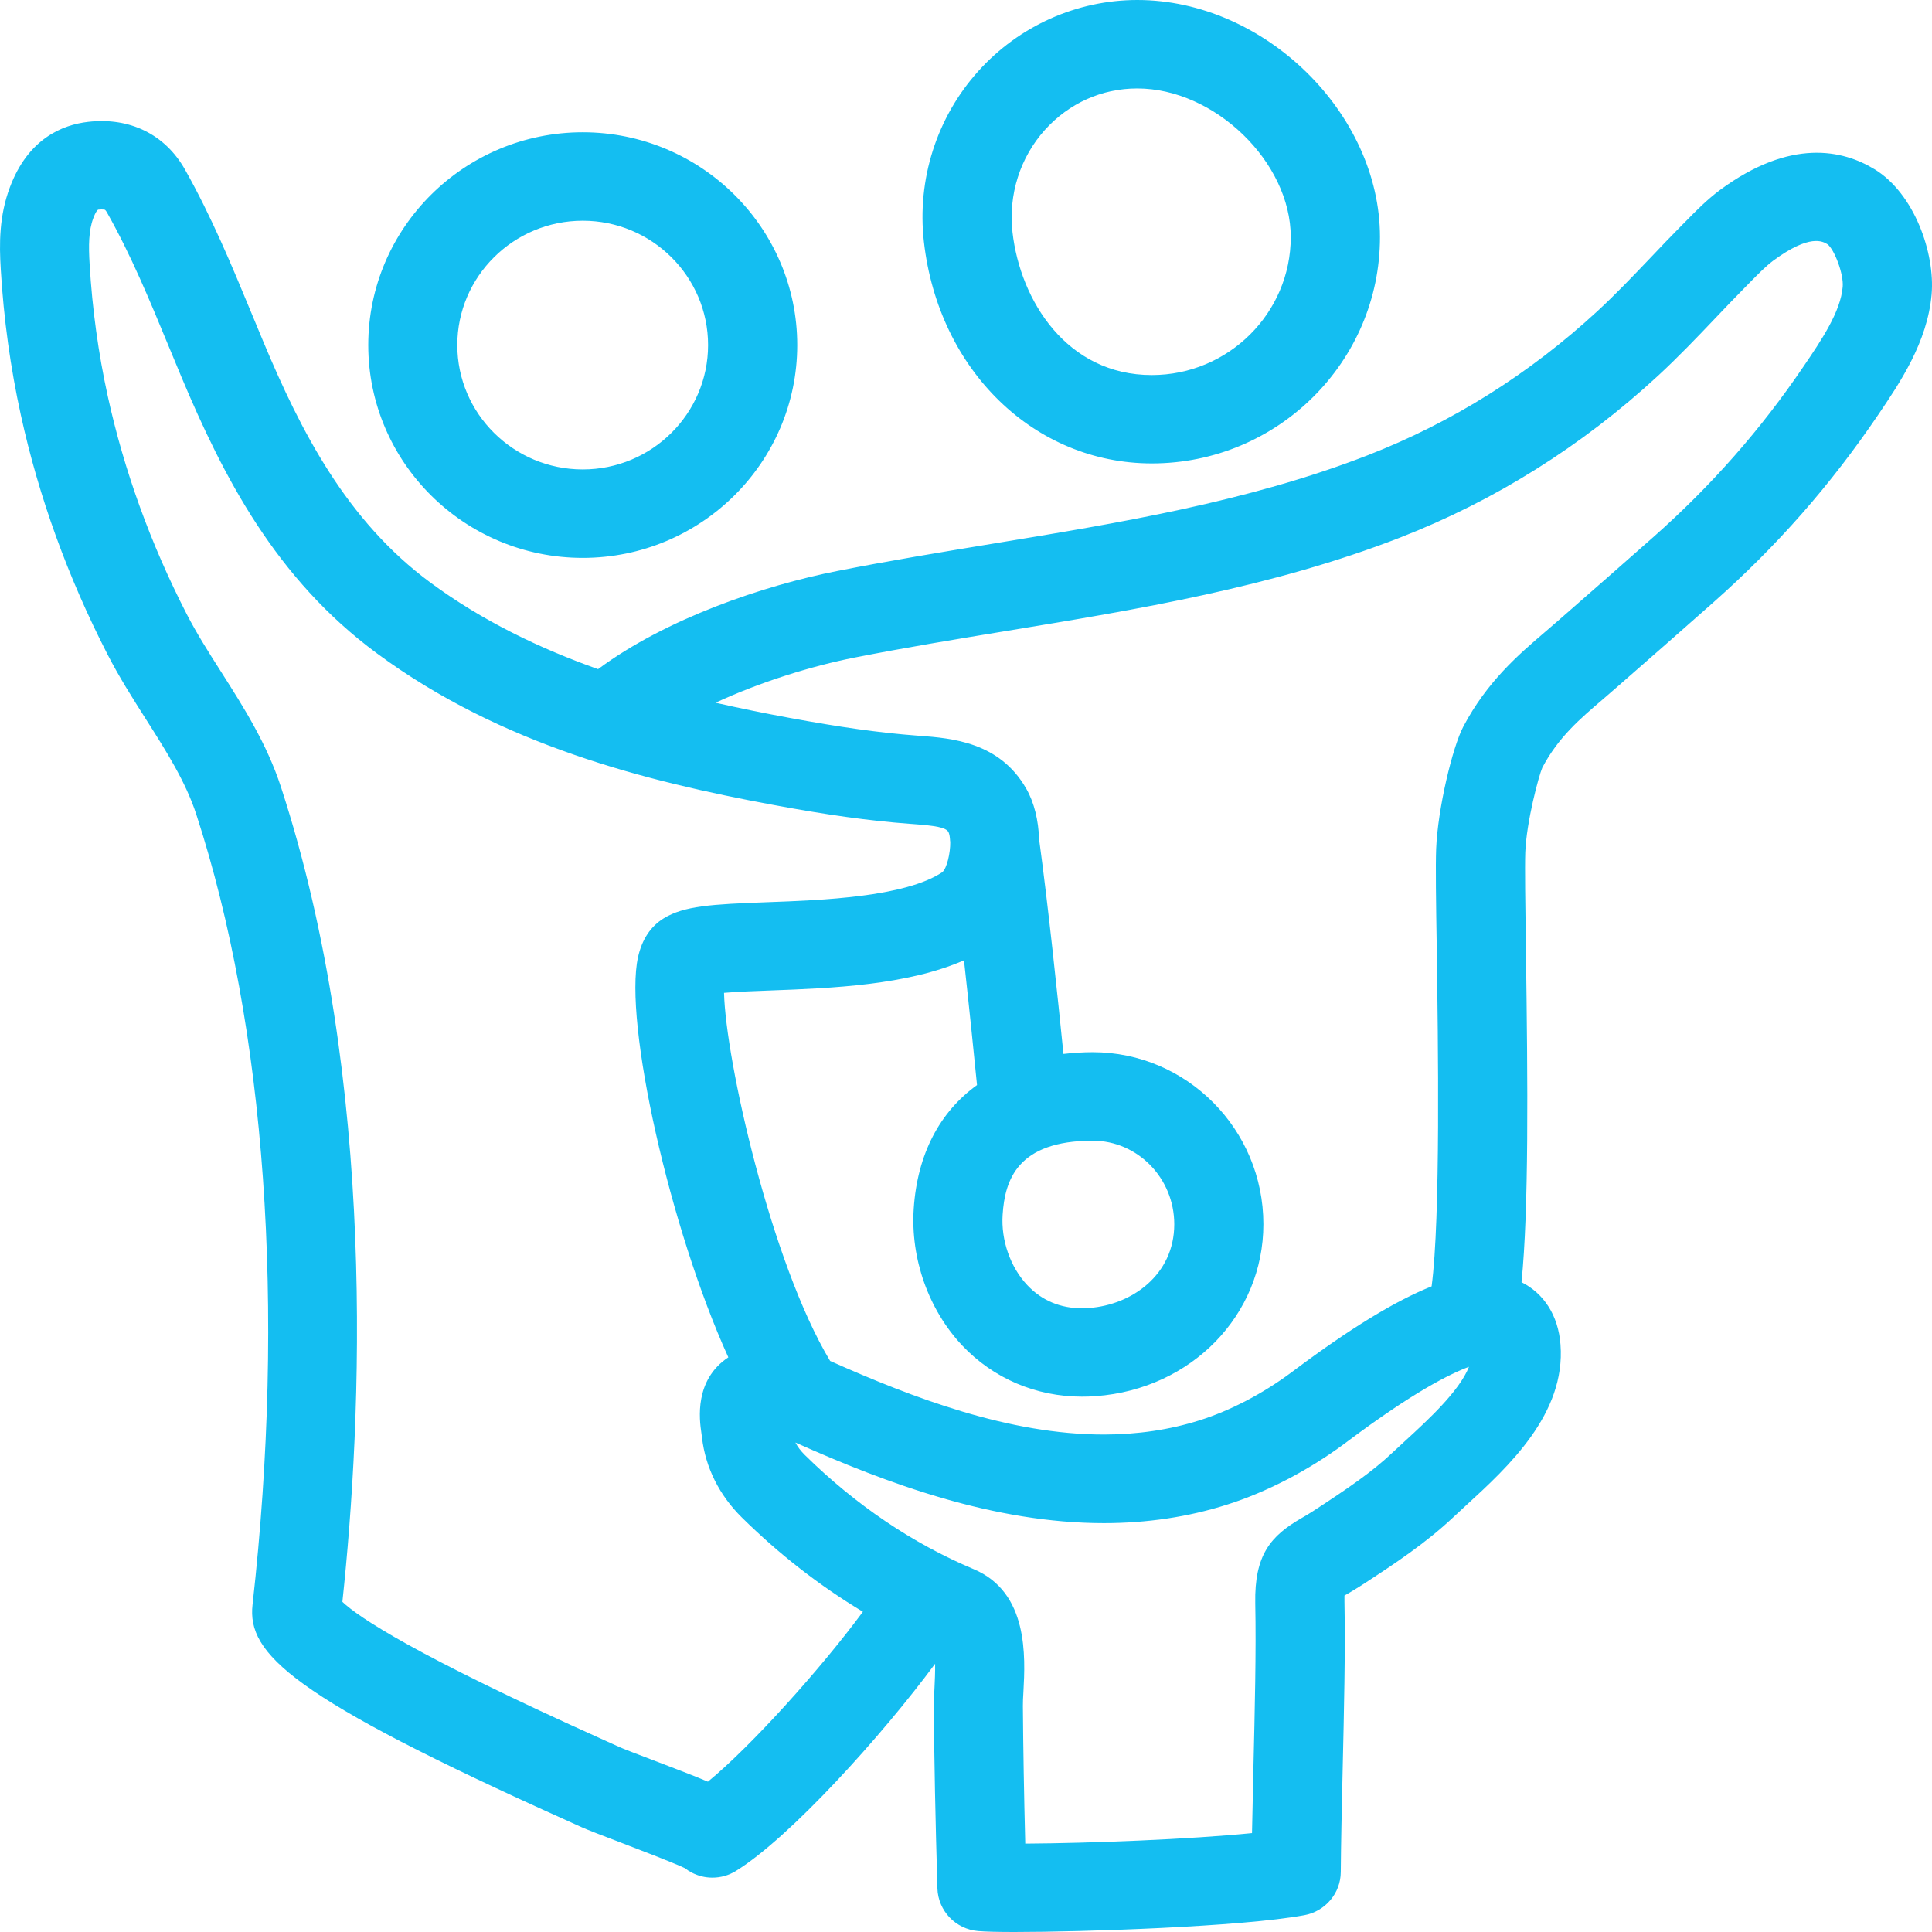<?xml version="1.0" encoding="UTF-8"?>
<svg xmlns="http://www.w3.org/2000/svg" xmlns:xlink="http://www.w3.org/1999/xlink" width="54px" height="54px" viewBox="0 0 54 54" version="1.1">
  <title>np_family_734039_000000</title>
  <g id="Page-1" stroke="none" stroke-width="1" fill="none" fill-rule="evenodd">
    <g id="Homepage-Full-Copy-10" transform="translate(-850, -1011)" fill="#14BEF1" fill-rule="nonzero">
      <g id="Perks" transform="translate(250, 1004)">
        <g id="Group-3-Copy-2" transform="translate(600, 0)">
          <g id="np_family_734039_000000" transform="translate(0, 7)">
            <path d="M52.395,4.731 C51.514,4.191 50.05,3.855 48.075,5.31 C47.715,5.578 47.413,5.884 47.147,6.156 L46.982,6.322 C46.696,6.61 46.418,6.903 46.139,7.197 C45.633,7.726 45.157,8.228 44.649,8.696 C42.745,10.453 40.586,11.808 38.228,12.725 C34.898,14.021 31.253,14.621 27.73,15.199 C26.311,15.433 24.842,15.674 23.403,15.959 C21.343,16.365 18.616,17.29 16.716,18.703 C15.086,18.124 13.485,17.356 12.029,16.282 C9.683,14.55 8.405,12.04 7.376,9.588 L7.033,8.762 C6.482,7.429 5.91,6.05 5.17,4.738 C4.615,3.757 3.63,3.272 2.464,3.406 C1.748,3.487 0.787,3.872 0.277,5.233 C-0.025,6.033 -0.023,6.814 0.022,7.537 C0.103,8.909 0.292,10.277 0.584,11.606 C1.083,13.885 1.896,16.131 3,18.28 C3.33,18.924 3.712,19.524 4.081,20.105 C4.651,21.002 5.189,21.849 5.487,22.764 C7.428,28.718 7.987,36.563 7.059,44.851 C6.904,46.225 8.139,47.423 15.865,50.894 L16.266,51.075 C16.413,51.141 16.817,51.299 17.295,51.479 C17.801,51.673 18.808,52.058 19.141,52.215 C19.203,52.264 19.269,52.307 19.34,52.343 C19.52,52.435 19.715,52.481 19.91,52.481 C20.14,52.481 20.367,52.42 20.569,52.294 C22.074,51.365 24.647,48.518 26.137,46.502 C26.139,46.738 26.129,46.991 26.12,47.155 C26.109,47.363 26.101,47.55 26.101,47.706 C26.111,49.214 26.144,50.826 26.201,52.781 C26.221,53.409 26.71,53.921 27.34,53.974 C27.541,53.991 27.872,54 28.354,54 C30.237,54 34.69,53.857 36.459,53.53 C37.044,53.421 37.473,52.915 37.475,52.324 C37.482,51.49 37.503,50.516 37.527,49.505 C37.565,47.848 37.606,46.136 37.578,44.762 C37.576,44.693 37.578,44.638 37.578,44.596 C37.595,44.585 37.612,44.576 37.632,44.566 C37.752,44.496 37.885,44.419 38.037,44.321 C39.006,43.694 39.868,43.115 40.618,42.409 C40.73,42.305 40.85,42.194 40.972,42.081 C42.151,41.001 43.766,39.52 43.616,37.58 C43.554,36.761 43.146,36.148 42.527,35.838 C42.73,33.804 42.705,30.378 42.649,26.504 C42.632,25.285 42.617,24.234 42.632,23.821 C42.666,22.962 43.009,21.683 43.108,21.456 C43.554,20.609 44.16,20.092 44.804,19.543 L45.243,19.162 C46.129,18.388 47.012,17.614 47.891,16.835 C49.664,15.265 51.165,13.559 52.499,11.59 C53.11,10.688 53.871,9.562 53.989,8.231 C54.09,7.078 53.508,5.41 52.396,4.731 L52.395,4.731 Z M19.786,49.798 C19.383,49.628 18.86,49.428 18.185,49.171 C17.773,49.014 17.424,48.882 17.299,48.824 L16.89,48.639 C11.557,46.244 10.014,45.193 9.57,44.772 C10.112,39.684 10.554,30.279 7.854,22 C7.46,20.79 6.812,19.771 6.184,18.784 C5.828,18.227 5.494,17.699 5.215,17.157 C4.207,15.195 3.468,13.151 3.013,11.079 C2.749,9.875 2.578,8.635 2.505,7.386 C2.473,6.863 2.477,6.444 2.608,6.097 C2.679,5.906 2.734,5.857 2.749,5.859 C2.887,5.844 2.936,5.865 2.936,5.865 C2.942,5.87 2.964,5.891 2.992,5.942 C3.661,7.127 4.177,8.376 4.724,9.701 L5.071,10.537 C6.238,13.315 7.707,16.176 10.537,18.263 C14.012,20.831 18.077,21.841 21.594,22.494 C23.112,22.777 24.295,22.941 25.428,23.026 L25.513,23.032 C26.141,23.079 26.435,23.124 26.51,23.256 C26.538,23.315 26.551,23.4 26.555,23.498 C26.557,23.511 26.56,23.522 26.56,23.532 C26.564,23.845 26.467,24.266 26.337,24.379 C25.288,25.074 22.973,25.162 21.442,25.217 C19.892,25.274 19.12,25.319 18.551,25.668 C18.185,25.893 17.943,26.257 17.833,26.753 C17.432,28.557 18.714,34.321 20.357,37.938 C19.401,38.572 19.548,39.678 19.604,40.054 L19.621,40.184 C19.72,41.02 20.104,41.79 20.734,42.413 C21.78,43.445 22.915,44.326 24.118,45.049 C22.96,46.619 21.019,48.786 19.786,49.799 L19.786,49.798 Z M39.283,40.266 C39.152,40.388 39.023,40.505 38.903,40.617 C38.359,41.13 37.698,41.589 36.675,42.253 C36.566,42.325 36.465,42.381 36.377,42.432 C35.52,42.927 35.059,43.455 35.085,44.814 C35.112,46.135 35.072,47.82 35.033,49.452 C35.02,50.066 35.005,50.668 34.994,51.236 C33.275,51.409 30.464,51.519 28.656,51.53 C28.62,50.107 28.599,48.865 28.59,47.686 C28.588,47.571 28.596,47.433 28.605,47.284 C28.657,46.314 28.753,44.506 27.216,43.859 C25.498,43.136 23.91,42.06 22.494,40.666 C22.383,40.556 22.295,40.441 22.231,40.319 C24.791,41.464 27.779,42.572 30.854,42.572 C32.055,42.572 33.211,42.4 34.289,42.057 C35.402,41.706 36.572,41.098 37.587,40.345 L37.681,40.275 C39.493,38.918 40.522,38.401 41.058,38.203 C40.788,38.886 39.904,39.696 39.283,40.266 L39.283,40.266 Z M50.408,10.245 C49.212,12.008 47.846,13.561 46.232,14.993 C45.355,15.769 44.476,16.539 43.595,17.309 L43.176,17.671 C42.46,18.284 41.566,19.045 40.9,20.309 C40.601,20.873 40.186,22.593 40.141,23.727 C40.123,24.206 40.136,25.184 40.158,26.537 C40.194,29.081 40.267,34.063 40.014,35.954 C38.996,36.361 37.739,37.129 36.176,38.299 L36.09,38.363 C35.295,38.954 34.386,39.428 33.53,39.698 C32.696,39.962 31.794,40.096 30.85,40.096 C28.219,40.096 25.531,39.079 23.202,38.039 C21.547,35.282 20.282,29.624 20.237,27.75 C20.614,27.718 21.122,27.699 21.534,27.684 C23.264,27.62 25.35,27.537 26.944,26.841 C27.096,28.215 27.229,29.53 27.308,30.328 C26.266,31.077 25.64,32.259 25.539,33.782 C25.447,35.178 25.953,36.607 26.894,37.607 C27.765,38.528 28.955,39.037 30.245,39.037 C30.374,39.037 30.505,39.032 30.636,39.022 C33.301,38.824 35.312,36.758 35.312,34.216 C35.312,31.566 33.172,29.409 30.541,29.409 C30.258,29.409 29.986,29.428 29.724,29.458 C29.566,27.886 29.3,25.335 29.043,23.455 C29.025,22.93 28.908,22.432 28.682,22.04 C27.936,20.736 26.594,20.634 25.706,20.566 L25.623,20.56 C24.581,20.481 23.481,20.326 22.053,20.062 C21.386,19.939 20.696,19.8 19.999,19.641 C21.26,19.058 22.685,18.616 23.886,18.379 C25.286,18.103 26.733,17.865 28.133,17.635 C31.783,17.035 35.556,16.416 39.133,15.025 C41.783,13.993 44.21,12.472 46.343,10.502 C46.909,9.979 47.437,9.426 47.947,8.89 C48.215,8.609 48.483,8.326 48.753,8.054 L48.927,7.877 C49.148,7.652 49.358,7.439 49.559,7.288 C50.591,6.527 50.949,6.748 51.079,6.827 C51.268,6.967 51.536,7.656 51.504,8.018 C51.446,8.715 50.908,9.511 50.408,10.245 L50.408,10.245 Z M28.024,33.948 C28.087,32.987 28.432,31.883 30.542,31.883 C31.798,31.883 32.821,32.931 32.821,34.218 C32.821,35.639 31.626,36.471 30.447,36.558 C30.379,36.565 30.312,36.567 30.246,36.567 C29.635,36.567 29.118,36.35 28.713,35.92 C28.241,35.42 27.975,34.665 28.024,33.948 L28.024,33.948 Z M16.288,15.593 C19.594,15.593 22.283,12.925 22.283,9.645 C22.283,6.367 19.594,3.697 16.288,3.697 C12.981,3.697 10.293,6.365 10.293,9.645 C10.293,12.925 12.981,15.593 16.288,15.593 Z M16.288,6.169 C18.22,6.169 19.791,7.728 19.791,9.645 C19.791,11.561 18.22,13.121 16.288,13.121 C14.356,13.121 12.782,11.561 12.782,9.645 C12.782,7.728 14.356,6.169 16.288,6.169 Z M32.194,12.953 C35.711,12.953 38.571,10.115 38.571,6.626 C38.571,3.159 35.337,0 31.789,0 C30.102,0 28.483,0.723 27.347,1.985 C26.18,3.28 25.625,5.022 25.824,6.762 C26.232,10.351 28.91,12.953 32.194,12.953 L32.194,12.953 Z M29.203,3.633 C29.877,2.885 30.794,2.472 31.787,2.472 C33.952,2.472 36.077,4.529 36.077,6.626 C36.077,8.751 34.334,10.483 32.192,10.483 C29.827,10.483 28.517,8.413 28.299,6.488 C28.181,5.444 28.511,4.403 29.203,3.633 L29.203,3.633 Z" id="Shape"></path>
          </g>
        </g>
      </g>
    </g>
  </g>
</svg>
